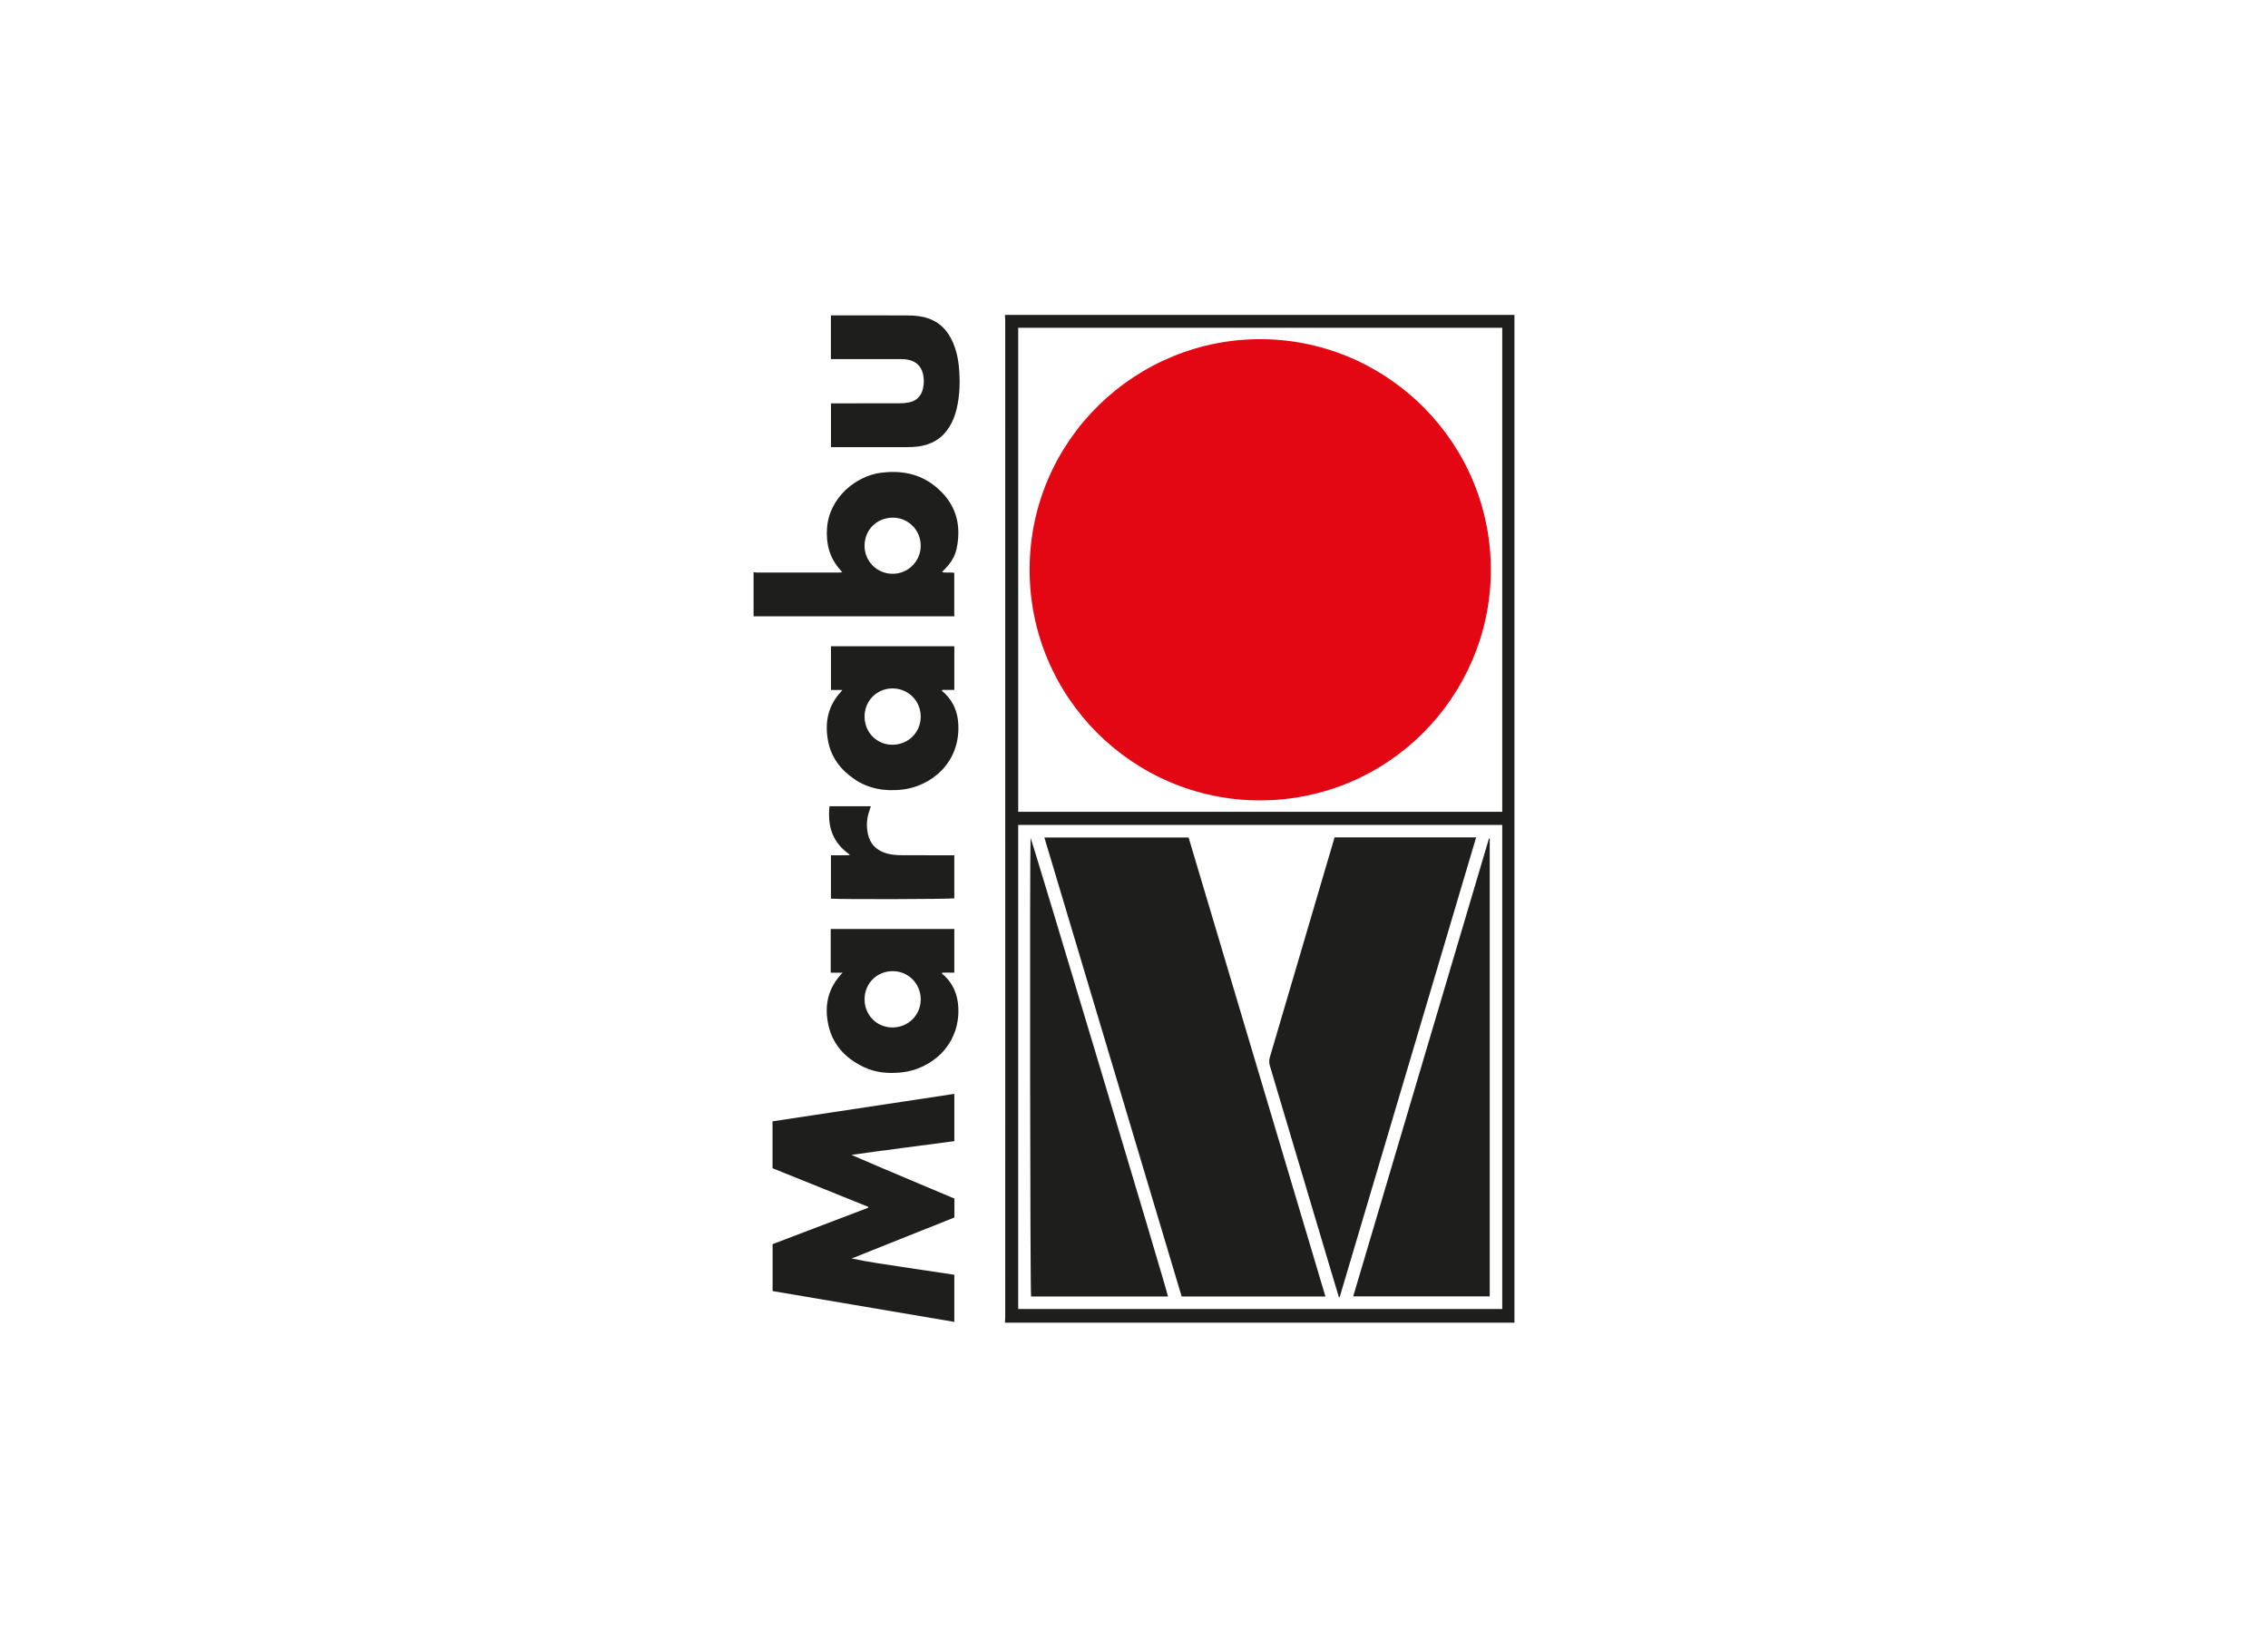 <?xml version="1.0" encoding="utf-8"?>
<!-- Generator: Adobe Illustrator 16.0.0, SVG Export Plug-In . SVG Version: 6.00 Build 0)  -->
<!DOCTYPE svg PUBLIC "-//W3C//DTD SVG 1.1//EN" "http://www.w3.org/Graphics/SVG/1.1/DTD/svg11.dtd">
<svg version="1.1" id="Layer_1" xmlns="http://www.w3.org/2000/svg" xmlns:xlink="http://www.w3.org/1999/xlink" x="0px" y="0px"
	 width="180px" height="130px" viewBox="0 0 180 130" enable-background="new 0 0 180 130" xml:space="preserve">
<g>
	<path fill-rule="evenodd" clip-rule="evenodd" fill="none" d="M59.808,45.421c0-6.801,0-13.602,0-20.421c6.649,0,13.299,0,19.95,0
		c0.007,0.145,0.021,0.29,0.021,0.435c0.002,19.252,0.002,38.502,0.002,57.753c0,7.119,0,14.241-0.002,21.361
		c0,0.149-0.014,0.302-0.021,0.451c-6.651,0-13.301,0-19.95,0c0-18.692,0-37.383,0-56.074c5.306,0,10.611,0,15.926,0
		c0-1.175,0-2.312,0-3.449c-0.331-0.071-0.655,0.032-0.971-0.067c0.104-0.108,0.186-0.198,0.271-0.285
		c0.435-0.441,0.755-0.956,0.884-1.562c0.43-2.003-0.109-3.691-1.724-4.98c-1.237-0.987-2.674-1.242-4.221-1.062
		c-2.009,0.233-4.173,1.964-4.338,4.42c-0.084,1.231,0.197,2.334,1.028,3.271c0.055,0.063,0.104,0.129,0.18,0.223
		c-0.121,0.008-0.196,0.016-0.272,0.016c-2.166,0.002-4.333,0.002-6.5,0C59.983,45.45,59.896,45.431,59.808,45.421z M68.903,95.802
		c0.003,0.024,0.004,0.048,0.007,0.072c-2.536,0.965-5.074,1.932-7.593,2.892c0,1.267,0,2.489,0,3.725
		c4.809,0.815,9.604,1.63,14.422,2.448c0-1.252,0-2.479,0-3.741c-1.369-0.205-2.731-0.407-4.094-0.613
		c-1.353-0.207-2.709-0.395-4.057-0.679c2.724-1.087,5.447-2.173,8.157-3.256c0-0.518,0-0.999,0-1.502
		c-2.723-1.155-5.456-2.282-8.168-3.466c2.729-0.392,5.452-0.724,8.164-1.09c0-1.27,0-2.491,0-3.755
		c-4.821,0.73-9.621,1.454-14.43,2.181c0,1.248,0,2.472,0,3.723C63.837,93.758,66.37,94.78,68.903,95.802z M66.872,77.219
		c-1.141,1.181-1.443,2.523-1.157,4.014c0.316,1.65,1.344,2.757,2.816,3.466c0.953,0.46,1.974,0.543,3.023,0.434
		c2.351-0.246,4.667-2.168,4.5-5.194c-0.055-0.974-0.398-1.811-1.106-2.489c-0.061-0.058-0.132-0.105-0.197-0.159
		c0.012-0.025,0.023-0.053,0.035-0.078c0.316,0,0.632,0,0.952,0c0-1.185,0-2.322,0-3.466c-3.278,0-6.539,0-9.809,0
		c0,0.598,0,1.17,0,1.744c0,0.566,0,1.135,0,1.729C66.246,77.219,66.521,77.219,66.872,77.219z M66.847,54.773
		c-0.053,0.077-0.063,0.098-0.077,0.112c-1.058,1.122-1.329,2.455-1.051,3.934c0.247,1.313,1,2.287,2.077,3.024
		c1.135,0.777,2.403,0.984,3.756,0.845c2.331-0.239,4.734-2.157,4.494-5.326c-0.068-0.894-0.402-1.672-1.049-2.307
		c-0.075-0.075-0.161-0.142-0.242-0.212c0.01-0.024,0.02-0.05,0.03-0.074c0.315,0,0.632,0,0.954,0c0-1.183,0-2.323,0-3.468
		c-3.278,0-6.537,0-9.789,0c0,1.164,0,2.305,0,3.472C66.245,54.773,66.52,54.773,66.847,54.773z M65.945,28.508
		c0.125,0,0.235,0,0.345,0c1.707,0,3.414,0,5.121,0c0.124,0,0.248-0.003,0.371,0.007c0.8,0.064,1.301,0.455,1.471,1.157
		c0.092,0.387,0.092,0.781,0.004,1.168c-0.139,0.605-0.515,0.988-1.128,1.109c-0.239,0.048-0.488,0.066-0.734,0.067
		c-1.695,0.006-3.391,0.003-5.086,0.003c-0.12,0-0.239,0-0.355,0c0,1.18,0,2.319,0,3.478c0.146,0,0.267,0,0.39,0
		c1.875,0,3.751,0.003,5.626-0.001c0.302-0.001,0.606-0.012,0.906-0.051c1.062-0.138,1.901-0.638,2.474-1.558
		c0.269-0.434,0.448-0.903,0.568-1.396c0.275-1.137,0.293-2.289,0.18-3.445c-0.063-0.627-0.201-1.24-0.449-1.824
		c-0.449-1.057-1.195-1.785-2.33-2.05c-0.4-0.094-0.821-0.126-1.234-0.129c-1.932-0.013-3.863-0.005-5.794-0.005
		c-0.109,0-0.219,0-0.344,0C65.945,26.198,65.945,27.328,65.945,28.508z M65.832,64.003c-0.075,0.771-0.042,1.492,0.237,2.189
		c0.277,0.689,0.756,1.219,1.363,1.646c-0.014,0.021-0.025,0.042-0.038,0.061c-0.479,0-0.957,0-1.446,0c0,1.166,0,2.305,0,3.439
		c0.622,0.067,9.552,0.043,9.79-0.024c0-1.128,0-2.258,0-3.418c-0.141,0-0.262,0-0.382,0c-1.224,0-2.447,0.002-3.67-0.003
		c-0.518-0.001-1.031-0.027-1.523-0.214c-0.671-0.252-1.101-0.716-1.266-1.414c-0.159-0.673-0.117-1.335,0.127-1.983
		c0.033-0.089,0.059-0.18,0.092-0.278C68.005,64.003,66.931,64.003,65.832,64.003z"/>
	<path fill-rule="evenodd" clip-rule="evenodd" fill="#1E1E1C" d="M79.758,105c0.007-0.149,0.021-0.302,0.021-0.451
		c0.002-7.12,0.002-14.242,0.002-21.361c0-19.251,0-38.501-0.002-57.753c0-0.145-0.014-0.29-0.021-0.435c13.476,0,26.952,0,40.435,0
		c0,26.657,0,53.317,0,80C106.716,105,93.235,105,79.758,105z M80.81,26.019c0,12.832,0,25.627,0,38.428c12.822,0,25.621,0,38.416,0
		c0-12.821,0-25.619,0-38.428C106.413,26.019,93.622,26.019,80.81,26.019z M119.226,103.915c0-12.83,0-25.628,0-38.428
		c-12.822,0-25.619,0-38.417,0c0,12.823,0,25.622,0,38.428C93.622,103.915,106.413,103.915,119.226,103.915z"/>
	<path fill-rule="evenodd" clip-rule="evenodd" fill="#1E1E1C" d="M59.808,45.421c0.088,0.01,0.176,0.029,0.264,0.029
		c2.167,0.002,4.334,0.002,6.5,0c0.076,0,0.151-0.008,0.272-0.016c-0.075-0.094-0.125-0.16-0.18-0.223
		c-0.831-0.938-1.112-2.04-1.028-3.271c0.165-2.456,2.329-4.187,4.338-4.42c1.547-0.181,2.983,0.074,4.221,1.062
		c1.614,1.289,2.153,2.978,1.724,4.98c-0.129,0.605-0.449,1.12-0.884,1.562c-0.086,0.087-0.168,0.177-0.271,0.285
		c0.315,0.1,0.64-0.004,0.971,0.067c0,1.138,0,2.274,0,3.449c-5.314,0-10.62,0-15.926,0C59.808,47.758,59.808,46.59,59.808,45.421z
		 M68.616,43.324c0,1.235,0.984,2.222,2.224,2.226c1.228,0.004,2.226-0.988,2.233-2.222c0.008-1.234-0.983-2.237-2.211-2.235
		C69.59,41.094,68.616,42.06,68.616,43.324z"/>
	<path fill-rule="evenodd" clip-rule="evenodd" fill="#1E1E1C" d="M68.903,95.802c-2.533-1.021-5.066-2.044-7.591-3.062
		c0-1.251,0-2.475,0-3.723c4.809-0.727,9.608-1.45,14.43-2.181c0,1.264,0,2.485,0,3.755c-2.712,0.366-5.435,0.698-8.164,1.09
		c2.712,1.184,5.445,2.311,8.168,3.466c0,0.503,0,0.984,0,1.502c-2.71,1.083-5.434,2.169-8.157,3.256
		c1.348,0.284,2.704,0.472,4.057,0.679c1.362,0.206,2.725,0.408,4.094,0.613c0,1.262,0,2.489,0,3.741
		c-4.817-0.818-9.613-1.633-14.422-2.448c0-1.235,0-2.458,0-3.725c2.519-0.96,5.057-1.927,7.593-2.892
		C68.907,95.85,68.906,95.826,68.903,95.802z"/>
	<path fill-rule="evenodd" clip-rule="evenodd" fill="#1E1E1C" d="M66.872,77.219c-0.352,0-0.626,0-0.942,0c0-0.595,0-1.163,0-1.729
		c0-0.574,0-1.146,0-1.744c3.27,0,6.53,0,9.809,0c0,1.144,0,2.281,0,3.466c-0.32,0-0.636,0-0.952,0
		c-0.012,0.025-0.023,0.053-0.035,0.078c0.065,0.054,0.137,0.102,0.197,0.159c0.708,0.679,1.052,1.516,1.106,2.489
		c0.167,3.026-2.149,4.948-4.5,5.194c-1.05,0.109-2.07,0.026-3.023-0.434c-1.473-0.709-2.5-1.815-2.816-3.466
		C65.429,79.742,65.731,78.399,66.872,77.219z M68.616,79.318c-0.008,1.25,0.961,2.242,2.195,2.246
		c1.267,0.005,2.256-0.97,2.262-2.223c0.005-1.242-0.972-2.239-2.202-2.247C69.603,77.086,68.624,78.053,68.616,79.318z"/>
	<path fill-rule="evenodd" clip-rule="evenodd" fill="#1E1E1C" d="M66.847,54.773c-0.327,0-0.602,0-0.896,0c0-1.167,0-2.308,0-3.472
		c3.252,0,6.511,0,9.789,0c0,1.145,0,2.285,0,3.468c-0.322,0-0.639,0-0.954,0c-0.011,0.024-0.021,0.05-0.03,0.074
		c0.081,0.07,0.167,0.137,0.242,0.212c0.646,0.635,0.98,1.413,1.049,2.307c0.24,3.169-2.163,5.087-4.494,5.326
		c-1.353,0.14-2.621-0.067-3.756-0.845c-1.077-0.737-1.83-1.712-2.077-3.024c-0.278-1.479-0.007-2.812,1.051-3.934
		C66.784,54.871,66.794,54.851,66.847,54.773z M68.616,56.898c0.008,1.254,0.984,2.231,2.22,2.223
		c1.266-0.009,2.243-0.991,2.237-2.246c-0.006-1.254-1.003-2.234-2.261-2.224C69.573,54.663,68.608,55.648,68.616,56.898z"/>
	<path fill-rule="evenodd" clip-rule="evenodd" fill="#1E1E1C" d="M65.945,28.508c0-1.18,0-2.31,0-3.47c0.125,0,0.234,0,0.344,0
		c1.931,0,3.862-0.008,5.794,0.005c0.413,0.003,0.834,0.035,1.234,0.129c1.135,0.265,1.881,0.993,2.33,2.05
		c0.248,0.584,0.387,1.197,0.449,1.824c0.113,1.156,0.096,2.309-0.18,3.445c-0.12,0.493-0.3,0.963-0.568,1.396
		c-0.572,0.92-1.412,1.42-2.474,1.558c-0.3,0.039-0.604,0.05-0.906,0.051c-1.875,0.004-3.751,0.001-5.626,0.001
		c-0.123,0-0.244,0-0.39,0c0-1.158,0-2.298,0-3.478c0.116,0,0.235,0,0.355,0c1.695,0,3.391,0.003,5.086-0.003
		c0.246-0.001,0.495-0.02,0.734-0.067c0.613-0.121,0.989-0.504,1.128-1.109c0.088-0.387,0.088-0.781-0.004-1.168
		c-0.17-0.702-0.671-1.093-1.471-1.157c-0.123-0.01-0.247-0.007-0.371-0.007c-1.707,0-3.414,0-5.121,0
		C66.181,28.508,66.07,28.508,65.945,28.508z"/>
	<path fill-rule="evenodd" clip-rule="evenodd" fill="#1E1E1C" d="M65.832,64.003c1.099,0,2.173,0,3.284,0
		c-0.033,0.099-0.059,0.189-0.092,0.278c-0.244,0.648-0.286,1.311-0.127,1.983c0.165,0.698,0.595,1.162,1.266,1.414
		c0.492,0.187,1.006,0.213,1.523,0.214c1.223,0.005,2.446,0.003,3.67,0.003c0.12,0,0.241,0,0.382,0c0,1.16,0,2.29,0,3.418
		c-0.238,0.067-9.168,0.092-9.79,0.024c0-1.135,0-2.273,0-3.439c0.489,0,0.967,0,1.446,0c0.013-0.019,0.024-0.039,0.038-0.061
		c-0.607-0.427-1.086-0.956-1.363-1.646C65.79,65.495,65.757,64.774,65.832,64.003z"/>
	<path fill-rule="evenodd" clip-rule="evenodd" fill="none" d="M80.81,26.019c12.813,0,25.604,0,38.416,0
		c0,12.809,0,25.606,0,38.428c-12.795,0-25.594,0-38.416,0C80.81,51.646,80.81,38.851,80.81,26.019z M100.005,63.539
		c10.205-0.016,18.197-8.243,18.314-18.077c0.119-10.211-8.117-18.438-18.123-18.536c-10.025-0.098-18.465,7.984-18.481,18.276
		C81.698,55.325,89.898,63.539,100.005,63.539z"/>
	<path fill-rule="evenodd" clip-rule="evenodd" fill="none" d="M119.226,103.915c-12.813,0-25.604,0-38.417,0
		c0-12.806,0-25.604,0-38.428c12.798,0,25.595,0,38.417,0C119.226,78.287,119.226,91.085,119.226,103.915z M105.192,102.92
		c-3.629-12.171-7.248-24.316-10.859-36.437c-3.834,0-7.622,0-11.447,0c3.638,12.165,7.267,24.299,10.896,36.437
		C97.587,102.92,101.368,102.92,105.192,102.92z M106.263,102.975c0.02,0.002,0.039,0.003,0.059,0.005
		c3.609-12.159,7.217-24.317,10.832-36.504c-3.766,0-7.492,0-11.232,0c-0.031,0.104-0.064,0.211-0.096,0.316
		c-1.68,5.713-3.357,11.425-5.043,17.135c-0.074,0.251-0.063,0.474,0.012,0.719c1.643,5.501,3.281,11.002,4.918,16.503
		C105.896,101.758,106.079,102.366,106.263,102.975z M92.7,102.923c-0.074-0.483-10.779-36.195-10.908-36.405
		c-0.074,1.441-0.037,36.125,0.04,36.405C85.445,102.923,89.06,102.923,92.7,102.923z M118.233,66.571
		c-0.018-0.007-0.039-0.014-0.057-0.019c-3.592,12.113-7.184,24.229-10.779,36.36c3.631,0,7.229,0,10.836,0
		C118.233,90.783,118.233,78.679,118.233,66.571z"/>
	<path fill-rule="evenodd" clip-rule="evenodd" fill="none" d="M68.616,43.324c0-1.265,0.974-2.23,2.246-2.231
		c1.228-0.002,2.219,1.001,2.211,2.235c-0.008,1.233-1.006,2.226-2.233,2.222C69.601,45.546,68.616,44.56,68.616,43.324z"/>
	<path fill-rule="evenodd" clip-rule="evenodd" fill="none" d="M68.616,79.318c0.008-1.266,0.986-2.232,2.255-2.224
		c1.23,0.008,2.207,1.005,2.202,2.247c-0.006,1.253-0.995,2.228-2.262,2.223C69.577,81.561,68.608,80.568,68.616,79.318z"/>
	<path fill-rule="evenodd" clip-rule="evenodd" fill="none" d="M68.616,56.898c-0.008-1.25,0.957-2.235,2.196-2.247
		c1.258-0.011,2.255,0.97,2.261,2.224c0.006,1.255-0.972,2.237-2.237,2.246C69.601,59.13,68.624,58.152,68.616,56.898z"/>
	<path fill-rule="evenodd" clip-rule="evenodd" fill="#E30613" d="M100.005,63.539c-10.106,0-18.307-8.214-18.29-18.337
		c0.017-10.292,8.456-18.374,18.481-18.276c10.006,0.099,18.242,8.325,18.123,18.536C118.202,55.296,110.21,63.523,100.005,63.539z"
		/>
	<path fill-rule="evenodd" clip-rule="evenodd" fill="#1E1E1C" d="M105.192,102.92c-3.824,0-7.605,0-11.41,0
		c-3.63-12.138-7.259-24.271-10.896-36.437c3.825,0,7.613,0,11.447,0C97.944,78.604,101.563,90.749,105.192,102.92z"/>
	<path fill-rule="evenodd" clip-rule="evenodd" fill="#1E1E1C" d="M106.263,102.975c-0.184-0.608-0.367-1.217-0.551-1.826
		c-1.637-5.501-3.275-11.002-4.918-16.503c-0.074-0.245-0.086-0.468-0.012-0.719c1.686-5.71,3.363-11.422,5.043-17.135
		c0.031-0.105,0.064-0.212,0.096-0.316c3.74,0,7.467,0,11.232,0c-3.615,12.187-7.223,24.345-10.832,36.504
		C106.302,102.978,106.282,102.977,106.263,102.975z"/>
	<path fill-rule="evenodd" clip-rule="evenodd" fill="#1E1E1C" d="M92.7,102.923c-3.641,0-7.255,0-10.868,0
		c-0.077-0.28-0.114-34.964-0.04-36.405C81.921,66.728,92.626,102.439,92.7,102.923z"/>
	<path fill-rule="evenodd" clip-rule="evenodd" fill="#1E1E1C" d="M118.233,66.571c0,12.107,0,24.212,0,36.342
		c-3.607,0-7.205,0-10.836,0c3.596-12.131,7.188-24.247,10.779-36.36C118.194,66.558,118.216,66.564,118.233,66.571z"/>
</g>
</svg>

